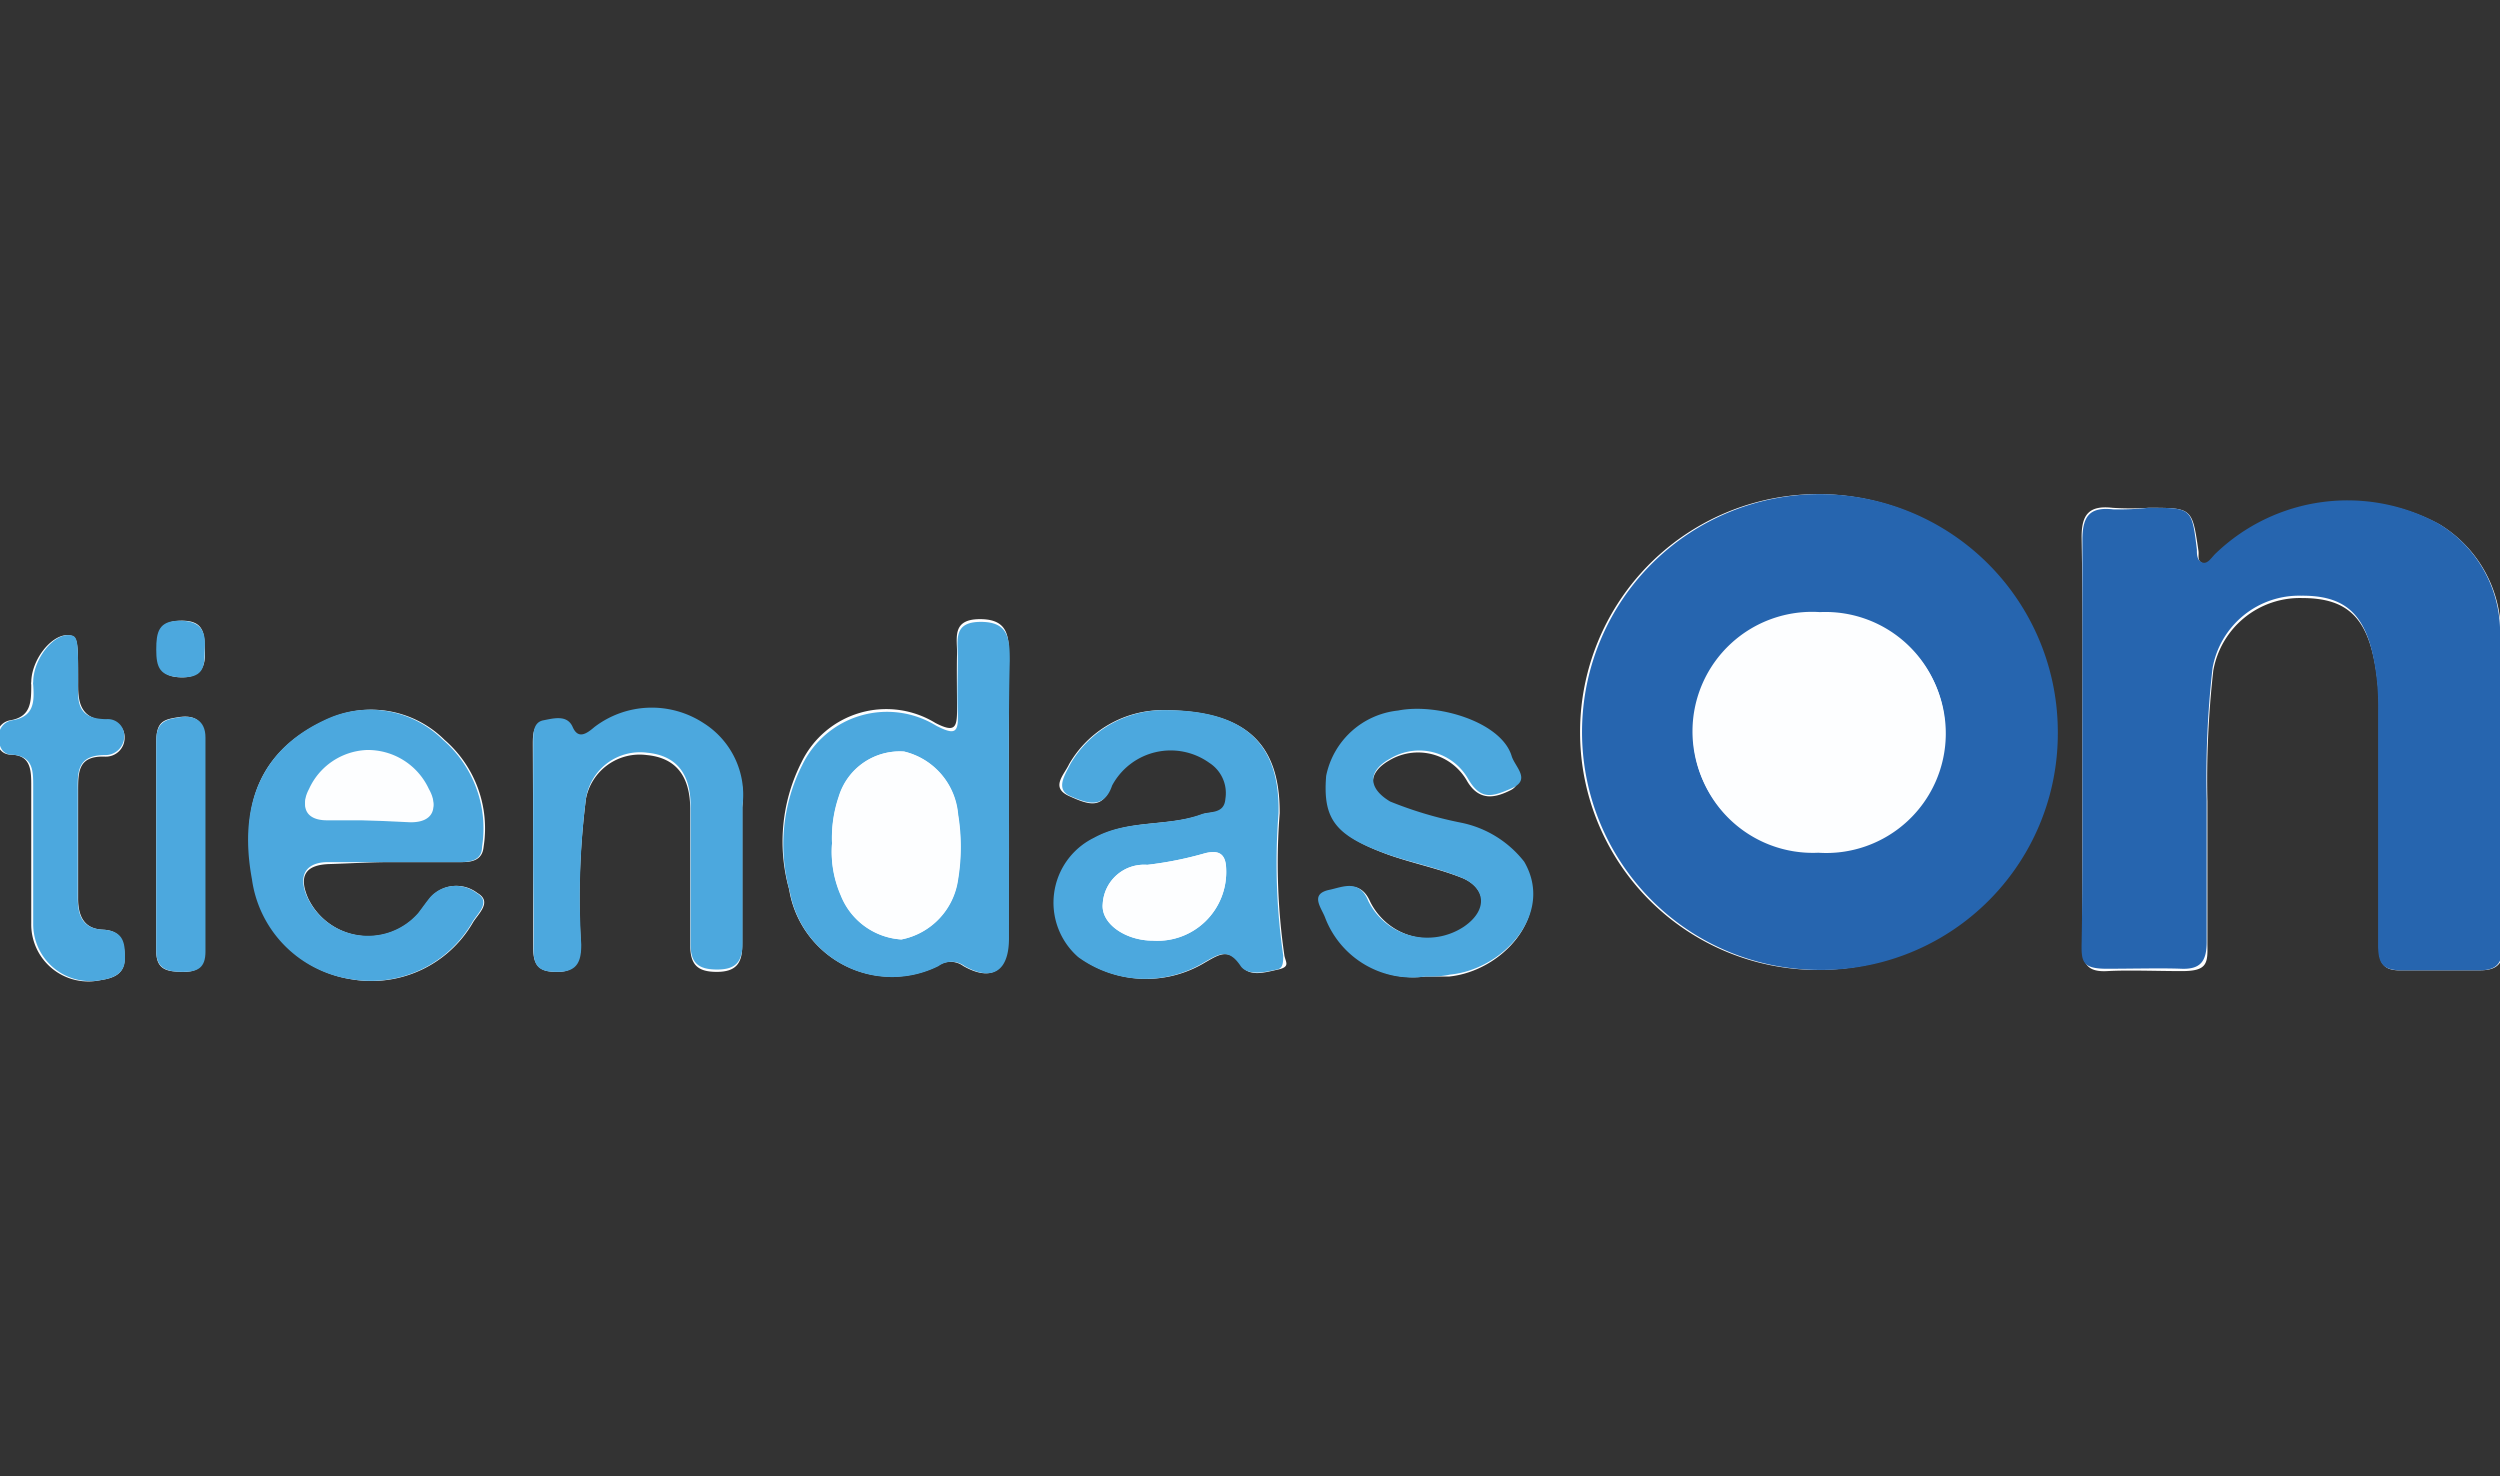 <svg id="Laag_1" data-name="Laag 1" xmlns="http://www.w3.org/2000/svg" viewBox="0 0 64 37.79"><rect x="0" y="0" width="64" height="37.79" fill="#333333" stroke="none"/><defs><style>.cls-1{fill:#fdfeff;}.cls-2{fill:#2665af;}.cls-3{fill:#4ca8de;}</style></defs><path class="cls-1" d="M46.55,24.83a6.09,6.09,0,1,0-6.1-6.06A6.08,6.08,0,0,0,46.55,24.83ZM53.31,19c0,1.73,0,3.46,0,5.19,0,.48.12.7.64.67s1.27,0,1.91,0,.66-.19.65-.68c0-1.22,0-2.44,0-3.66a25,25,0,0,1,.15-3.35,2.25,2.25,0,0,1,2.27-1.86c1.13,0,1.66.47,1.88,1.75a6.26,6.26,0,0,1,.09,1.14c0,2,0,4,0,6,0,.45.11.66.59.64.66,0,1.33,0,2,0,.35,0,.59-.11.58-.52,0-2.67,0-5.34-.05-8a3.25,3.25,0,0,0-1.56-2.89,4.87,4.87,0,0,0-5.69.76c-.11.1-.16.29-.35.24s-.12-.21-.14-.33C56.12,13,56.12,13,55,13a7,7,0,0,1-.92,0c-.61-.07-.8.18-.79.78C53.32,15.53,53.31,17.26,53.31,19ZM25.83,20.51c0-1.22,0-2.44,0-3.66,0-.53,0-1-.74-1s-.58.49-.59.9,0,1,0,1.45-.08.55-.55.31a2.41,2.41,0,0,0-3.43,1,4.5,4.5,0,0,0-.32,3.25A2.66,2.66,0,0,0,24,24.73a.56.56,0,0,1,.66,0c.72.41,1.14.13,1.14-.71C25.84,22.85,25.83,21.68,25.83,20.51ZM10,22.07h1.83c.29,0,.52-.07.55-.39a3,3,0,0,0-1-2.74,2.66,2.66,0,0,0-2.89-.57c-1.74.73-2.41,2.11-2,4.14A3,3,0,0,0,9,25.07a3,3,0,0,0,3.1-1.44c.13-.23.52-.54.12-.77a.88.88,0,0,0-1.18.1c-.11.13-.21.28-.32.42A1.71,1.71,0,0,1,7.89,23c-.25-.57-.08-.86.54-.88S9.5,22.07,10,22.07Zm19.81-3.89a2.77,2.77,0,0,0-2.44,1.38c-.13.28-.49.6,0,.82s.86.36,1.07-.27A1.7,1.7,0,0,1,31,19.53a.92.92,0,0,1,.41.92c0,.43-.4.31-.63.4-.88.32-1.87.12-2.74.6a1.85,1.85,0,0,0-.41,3.05,2.91,2.91,0,0,0,3.22.14c.37-.21.62-.39.94.09.2.29.61.16.93.09s.19-.19.16-.36a16.43,16.43,0,0,1-.12-3.64C32.77,19,31.86,18.21,29.84,18.18ZM36.48,25c.21,0,.41,0,.61,0,1.35-.13,2.68-1.55,1.9-2.89a2.74,2.74,0,0,0-1.62-1,10,10,0,0,1-1.81-.54c-.56-.35-.54-.79,0-1.1a1.44,1.44,0,0,1,2,.53c.32.54.75.41,1.11.23s.07-.54,0-.82c-.26-.88-1.89-1.37-2.91-1.17A2.1,2.1,0,0,0,34,19.88c-.09,1.1.23,1.52,1.54,2,.62.22,1.27.35,1.88.59s.72.85.11,1.27a1.69,1.69,0,0,1-2.45-.65c-.25-.58-.68-.36-1-.29-.52.11-.19.47-.1.73A2.38,2.38,0,0,0,36.48,25ZM13.65,21.69c0,.86,0,1.73,0,2.59,0,.49.21.61.65.6s.56-.3.57-.7A20.24,20.24,0,0,1,15,20.45a1.4,1.4,0,0,1,1.56-1.12c.73.07,1.1.52,1.11,1.36,0,1.17,0,2.34,0,3.51,0,.5.19.68.68.68s.66-.22.65-.7c0-1.17,0-2.34,0-3.51a2.17,2.17,0,0,0-1-2.1,2.42,2.42,0,0,0-2.79.1c-.21.14-.36.39-.56,0s-.49-.21-.75-.17-.26.33-.26.56ZM2,17.46c0-1.09,0-1.19-.28-1.2-.41,0-.91.62-.92,1.2a.17.17,0,0,0,0,.07c0,.43,0,.82-.54.91a.41.41,0,0,0-.34.45c0,.23.1.41.34.43.54,0,.54.41.54.81,0,1.17,0,2.34,0,3.51a1.46,1.46,0,0,0,1.78,1.45c.32-.05.61-.15.61-.55s-.07-.72-.56-.74S2,23.43,2,23c0-.91,0-1.82,0-2.74,0-.51,0-.92.7-.89a.48.48,0,0,0,.49-.49.42.42,0,0,0-.45-.43C2,18.41,2,17.89,2,17.46Zm2,4.08H4c0,.94,0,1.87,0,2.81,0,.48.28.52.65.53s.57-.1.57-.52c0-1.82,0-3.65,0-5.48,0-.46-.27-.58-.65-.52S4,18.46,4,19C4,19.81,4,20.67,4,21.54Zm1.24-4.93c0-.45-.06-.73-.61-.72s-.59.31-.6.74.11.71.63.71S5.28,17,5.24,16.61Z"/><path class="cls-2" d="M46.55,24.83a6.09,6.09,0,1,1,6.13-6.06A6.05,6.05,0,0,1,46.55,24.83Zm0-3a3.06,3.06,0,1,0,.06-6.11,3.06,3.06,0,1,0-.06,6.11Z"/><path class="cls-2" d="M53.31,19c0-1.72,0-3.45,0-5.18,0-.6.18-.85.79-.78A7,7,0,0,0,55,13c1.11,0,1.11,0,1.24,1.07,0,.12,0,.28.14.33s.24-.14.35-.24a4.87,4.87,0,0,1,5.69-.76A3.25,3.25,0,0,1,64,16.32c.05,2.66,0,5.33.05,8,0,.41-.23.52-.58.52-.66,0-1.33,0-2,0-.48,0-.59-.19-.59-.64,0-2,0-4,0-6A6.26,6.26,0,0,0,60.79,17c-.22-1.28-.75-1.76-1.88-1.75a2.25,2.25,0,0,0-2.27,1.86,25,25,0,0,0-.15,3.35c0,1.22,0,2.44,0,3.66,0,.49-.16.7-.65.68s-1.28,0-1.91,0-.65-.19-.64-.67C53.32,22.44,53.31,20.71,53.31,19Z"/><path class="cls-3" d="M25.83,20.51c0,1.17,0,2.34,0,3.51,0,.84-.42,1.12-1.14.71a.56.56,0,0,0-.66,0,2.66,2.66,0,0,1-3.81-1.9,4.5,4.5,0,0,1,.32-3.25,2.41,2.41,0,0,1,3.43-1c.47.24.57.19.55-.31s0-1,0-1.45-.12-.9.59-.9.74.43.74,1C25.82,18.07,25.83,19.29,25.83,20.51ZM21.3,21.59a2.78,2.78,0,0,0,.23,1.33,1.79,1.79,0,0,0,1.55,1.13,1.82,1.82,0,0,0,1.45-1.54,5.14,5.14,0,0,0,0-1.66,1.81,1.81,0,0,0-1.38-1.61,1.63,1.63,0,0,0-1.67,1.15A3.29,3.29,0,0,0,21.3,21.59Z"/><path class="cls-3" d="M10,22.07c-.53,0-1.06,0-1.6,0s-.79.31-.54.88a1.71,1.71,0,0,0,2.84.43c.11-.14.21-.29.32-.42a.88.88,0,0,1,1.18-.1c.4.23,0,.54-.12.77A3,3,0,0,1,9,25.07a3,3,0,0,1-2.55-2.56c-.37-2,.3-3.41,2-4.14a2.66,2.66,0,0,1,2.89.57,3,3,0,0,1,1,2.74c0,.32-.26.39-.55.39ZM9.43,21H10.5c.62,0,.71-.4.48-.8a1.72,1.72,0,0,0-1.59-1,1.7,1.7,0,0,0-1.48,1c-.21.39-.1.75.46.75Z"/><path class="cls-3" d="M29.84,18.18c2,0,2.93.83,2.89,2.64a16.43,16.43,0,0,0,.12,3.64c0,.17,0,.33-.16.36s-.73.2-.93-.09c-.32-.48-.57-.3-.94-.09a2.91,2.91,0,0,1-3.22-.14A1.85,1.85,0,0,1,28,21.45c.87-.48,1.86-.28,2.74-.6.23-.09.6,0,.63-.4a.92.92,0,0,0-.41-.92,1.7,1.7,0,0,0-2.49.58c-.21.63-.68.44-1.07.27s-.14-.54,0-.82A2.77,2.77,0,0,1,29.84,18.18Zm-.33,5.9a1.76,1.76,0,0,0,1.88-1.83c0-.39-.19-.49-.53-.41a9.14,9.14,0,0,1-1.49.3,1.06,1.06,0,0,0-1.14,1C28.18,23.65,28.82,24.08,29.51,24.08Z"/><path class="cls-3" d="M36.48,25a2.38,2.38,0,0,1-2.55-1.49c-.09-.26-.42-.62.1-.73.34-.07.77-.29,1,.29a1.69,1.69,0,0,0,2.45.65c.61-.42.58-1-.11-1.27s-1.26-.37-1.88-.59c-1.31-.47-1.63-.89-1.54-2a2.1,2.1,0,0,1,1.84-1.67c1-.2,2.65.29,2.91,1.17.09.28.5.6,0,.82s-.79.31-1.11-.23a1.44,1.44,0,0,0-2-.53c-.57.31-.59.75,0,1.1a10,10,0,0,0,1.81.54,2.74,2.74,0,0,1,1.62,1c.78,1.34-.55,2.76-1.9,2.89C36.89,25,36.69,25,36.48,25Z"/><path class="cls-3" d="M13.65,21.69V19c0-.23,0-.51.26-.56s.61-.15.75.17.35.18.56,0a2.42,2.42,0,0,1,2.79-.1,2.17,2.17,0,0,1,1,2.1c0,1.17,0,2.34,0,3.51,0,.48-.15.7-.65.7s-.69-.18-.68-.68c0-1.17,0-2.34,0-3.51,0-.84-.38-1.29-1.11-1.36A1.4,1.4,0,0,0,15,20.45a20.24,20.24,0,0,0-.12,3.73c0,.4-.08.69-.57.7s-.66-.11-.65-.6C13.67,23.42,13.65,22.55,13.65,21.69Z"/><path class="cls-3" d="M2,17.46c0,.43-.08.95.73.95a.42.42,0,0,1,.45.43.48.48,0,0,1-.49.49c-.68,0-.71.38-.7.89,0,.92,0,1.83,0,2.74,0,.47.11.81.65.84s.56.36.56.74-.29.5-.61.55A1.46,1.46,0,0,1,.85,23.64c0-1.17,0-2.34,0-3.51,0-.4,0-.77-.54-.81-.24,0-.34-.2-.34-.43a.41.41,0,0,1,.34-.45c.57-.09.57-.48.54-.91a.17.17,0,0,1,0-.07c0-.58.51-1.23.92-1.2C2,16.27,2,16.37,2,17.46Z"/><path class="cls-3" d="M4,21.54c0-.87,0-1.73,0-2.59,0-.49.28-.54.61-.59s.65.06.65.52c0,1.83,0,3.66,0,5.48,0,.42-.2.52-.57.52S4,24.83,4,24.35c0-.94,0-1.87,0-2.81Z"/><path class="cls-3" d="M5.24,16.61c0,.42,0,.74-.58.73S4,17.08,4,16.63s.06-.74.6-.74S5.28,16.16,5.24,16.61Z"/><path class="cls-1" d="M46.53,21.78a3.06,3.06,0,1,1,.06-6.11,3.06,3.06,0,1,1-.06,6.11Z"/><path class="cls-1" d="M21.3,21.59a3.29,3.29,0,0,1,.17-1.2,1.63,1.63,0,0,1,1.67-1.15,1.81,1.81,0,0,1,1.38,1.61,5.14,5.14,0,0,1,0,1.66,1.82,1.82,0,0,1-1.45,1.54,1.79,1.79,0,0,1-1.55-1.13A2.78,2.78,0,0,1,21.3,21.59Z"/><path class="cls-1" d="M9.43,21H8.37c-.56,0-.67-.36-.46-.75a1.7,1.7,0,0,1,1.48-1,1.72,1.72,0,0,1,1.59,1c.23.4.14.81-.48.8Z"/><path class="cls-1" d="M29.51,24.08c-.69,0-1.33-.43-1.28-.94a1.06,1.06,0,0,1,1.14-1,9.14,9.14,0,0,0,1.49-.3c.34-.08.51,0,.53.41A1.76,1.76,0,0,1,29.51,24.08Z"/></svg>